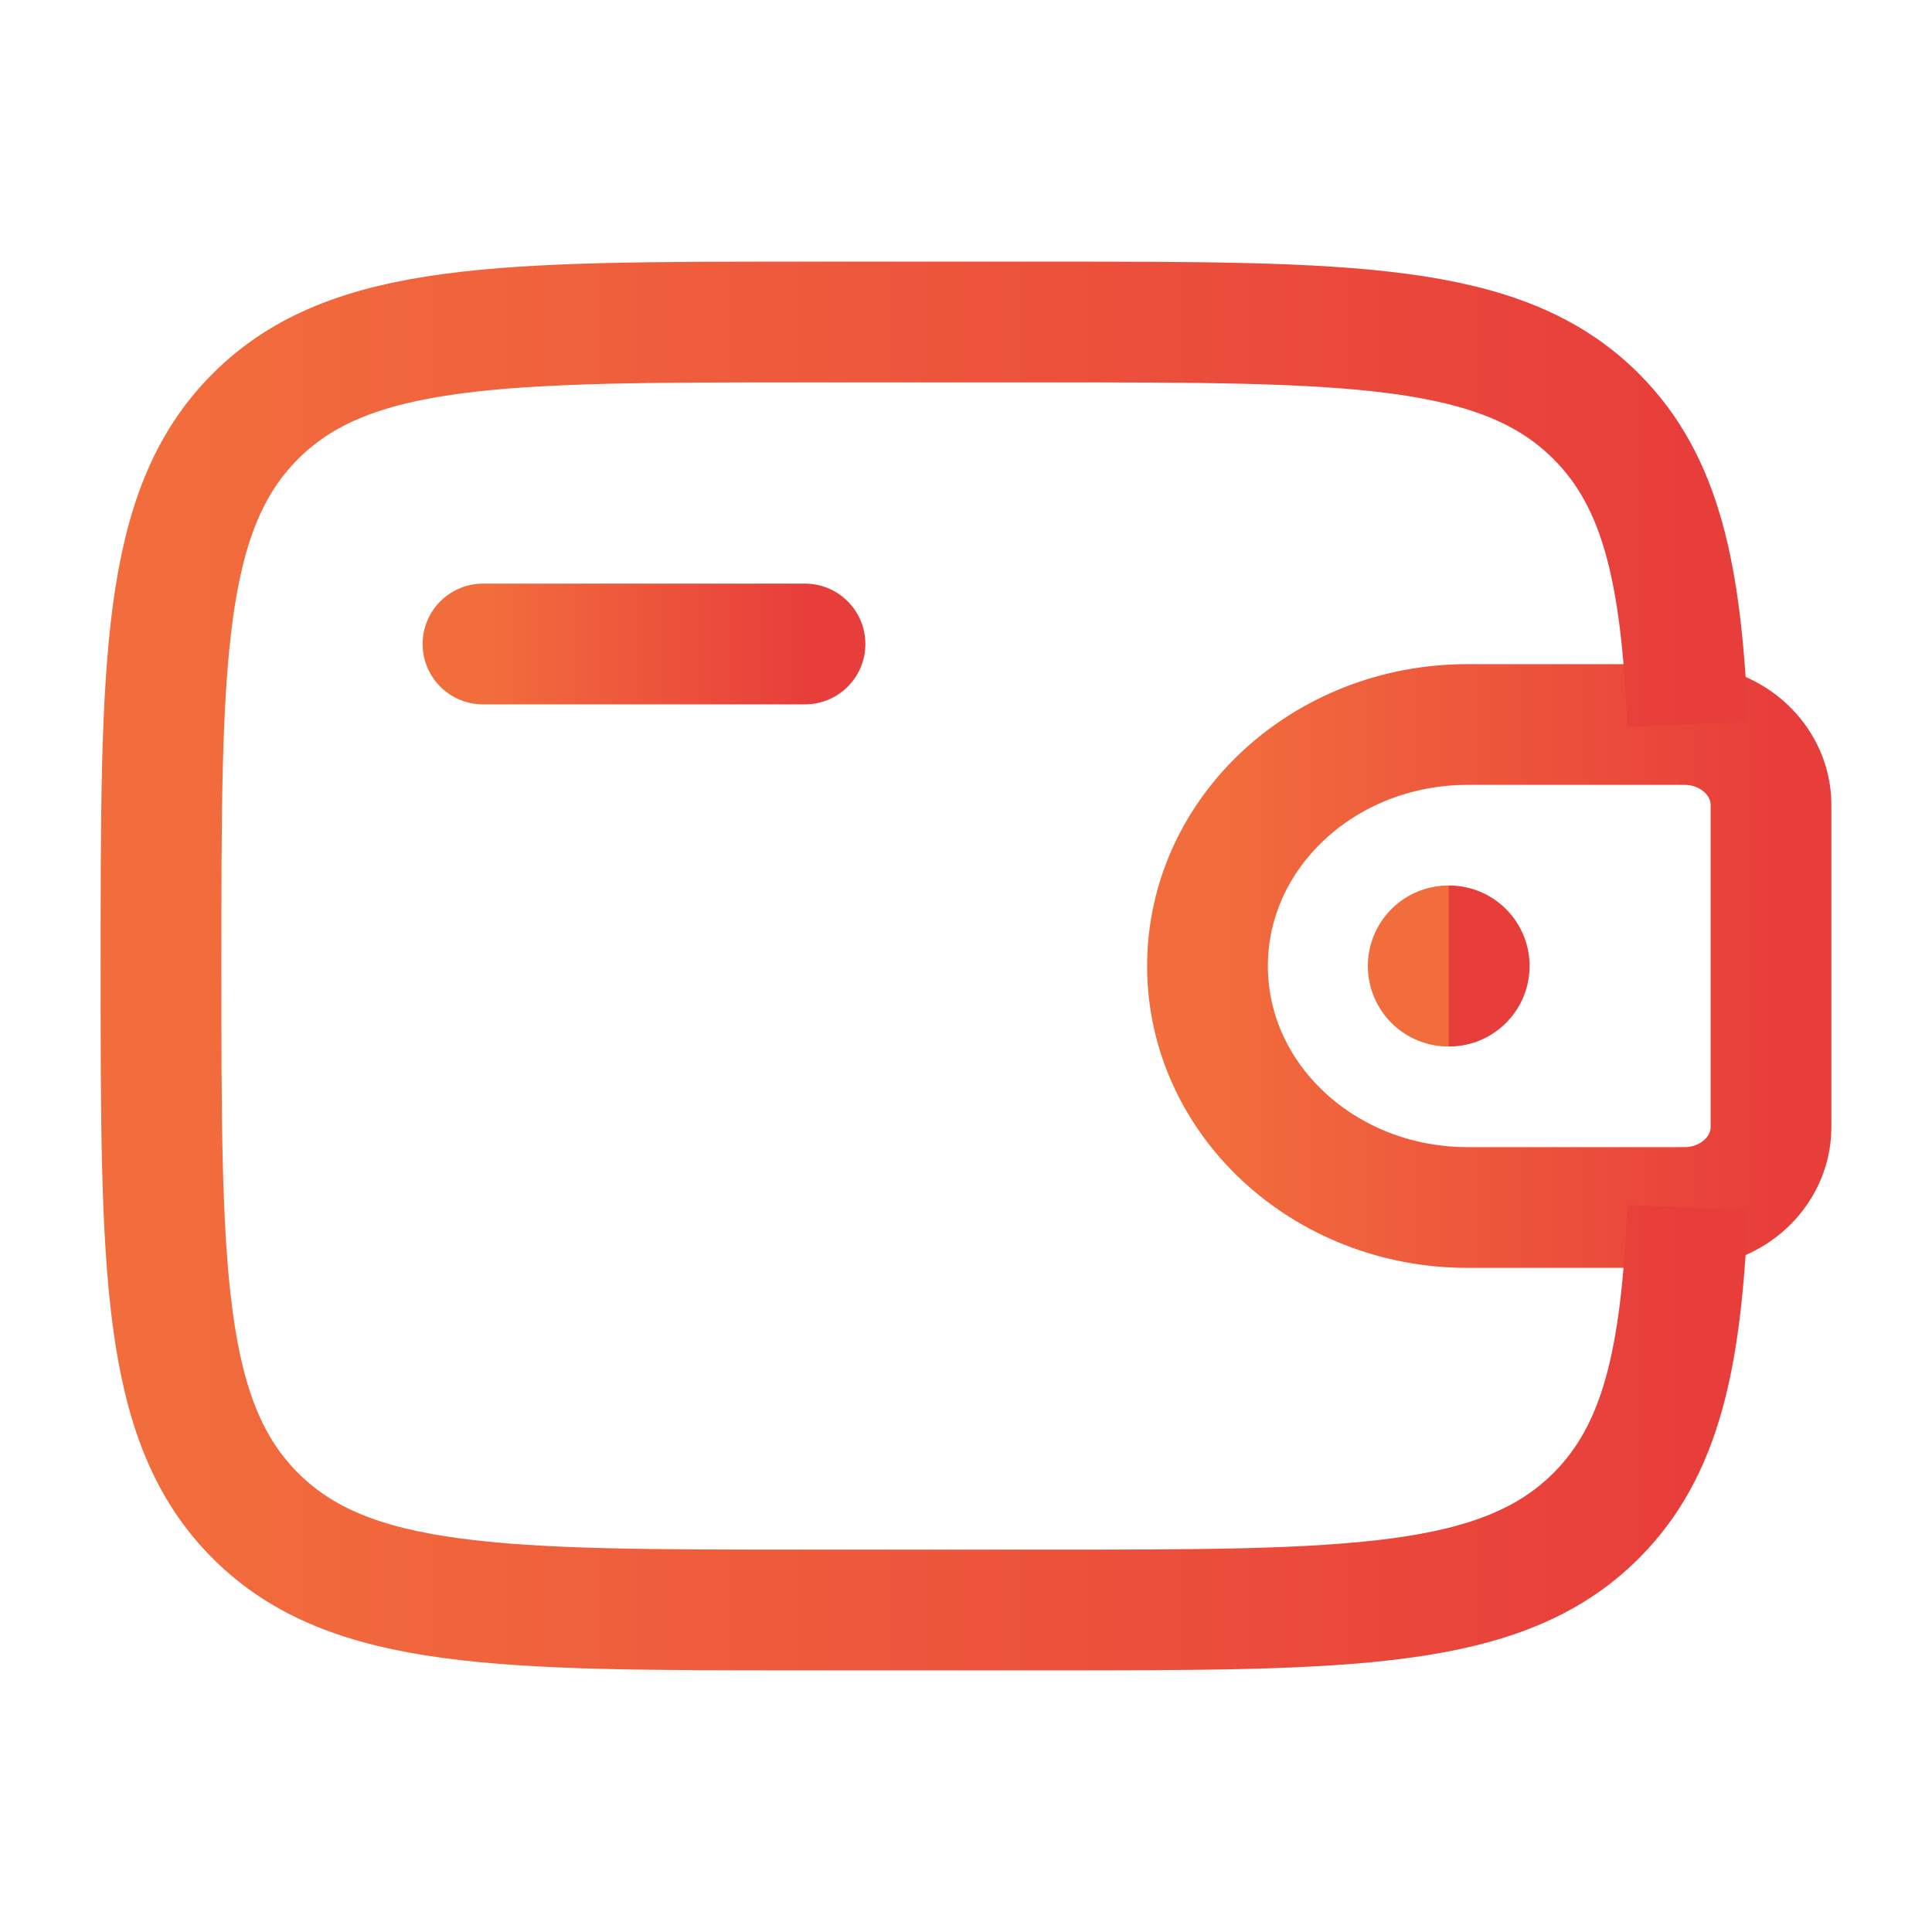 <?xml version="1.0" encoding="UTF-8"?> <svg xmlns="http://www.w3.org/2000/svg" width="24" height="24" viewBox="0 0 24 24" fill="none"><path d="M6 8H10" stroke="url(#paint0_linear_9365_8104)" stroke-width="1.5" stroke-linecap="round" stroke-linejoin="round"></path><path d="M20.833 9H18.231C16.447 9 15 10.343 15 12C15 13.657 16.447 15 18.231 15H20.833C20.917 15 20.958 15 20.994 14.998C21.533 14.965 21.962 14.566 21.998 14.065C22 14.033 22 13.994 22 13.917V10.083C22 10.006 22 9.967 21.998 9.935C21.962 9.434 21.533 9.035 20.994 9.002C20.958 9 20.917 9 20.833 9Z" stroke="url(#paint1_linear_9365_8104)" stroke-width="1.5"></path><path d="M20.965 9C20.887 7.128 20.637 5.98 19.828 5.172C18.657 4 16.771 4 13 4L10 4C6.229 4 4.343 4 3.172 5.172C2 6.343 2 8.229 2 12C2 15.771 2 17.657 3.172 18.828C4.343 20 6.229 20 10 20H13C16.771 20 18.657 20 19.828 18.828C20.637 18.02 20.887 16.872 20.965 15" stroke="url(#paint2_linear_9365_8104)" stroke-width="1.5"></path><path d="M17.992 12H18.001" stroke="url(#paint3_linear_9365_8104)" stroke-width="2" stroke-linecap="round" stroke-linejoin="round"></path><defs><linearGradient id="paint0_linear_9365_8104" x1="6" y1="8.5" x2="10" y2="8.5" gradientUnits="userSpaceOnUse"><stop stop-color="#F26D3C"></stop><stop offset="1" stop-color="#E83E3B"></stop></linearGradient><linearGradient id="paint1_linear_9365_8104" x1="15" y1="12" x2="22" y2="12" gradientUnits="userSpaceOnUse"><stop stop-color="#F26D3C"></stop><stop offset="1" stop-color="#E83E3B"></stop></linearGradient><linearGradient id="paint2_linear_9365_8104" x1="2" y1="12" x2="20.965" y2="12" gradientUnits="userSpaceOnUse"><stop stop-color="#F26D3C"></stop><stop offset="1" stop-color="#E83E3B"></stop></linearGradient><linearGradient id="paint3_linear_9365_8104" x1="17.992" y1="12.5" x2="18.001" y2="12.5" gradientUnits="userSpaceOnUse"><stop stop-color="#F26D3C"></stop><stop offset="1" stop-color="#E83E3B"></stop></linearGradient></defs></svg> 